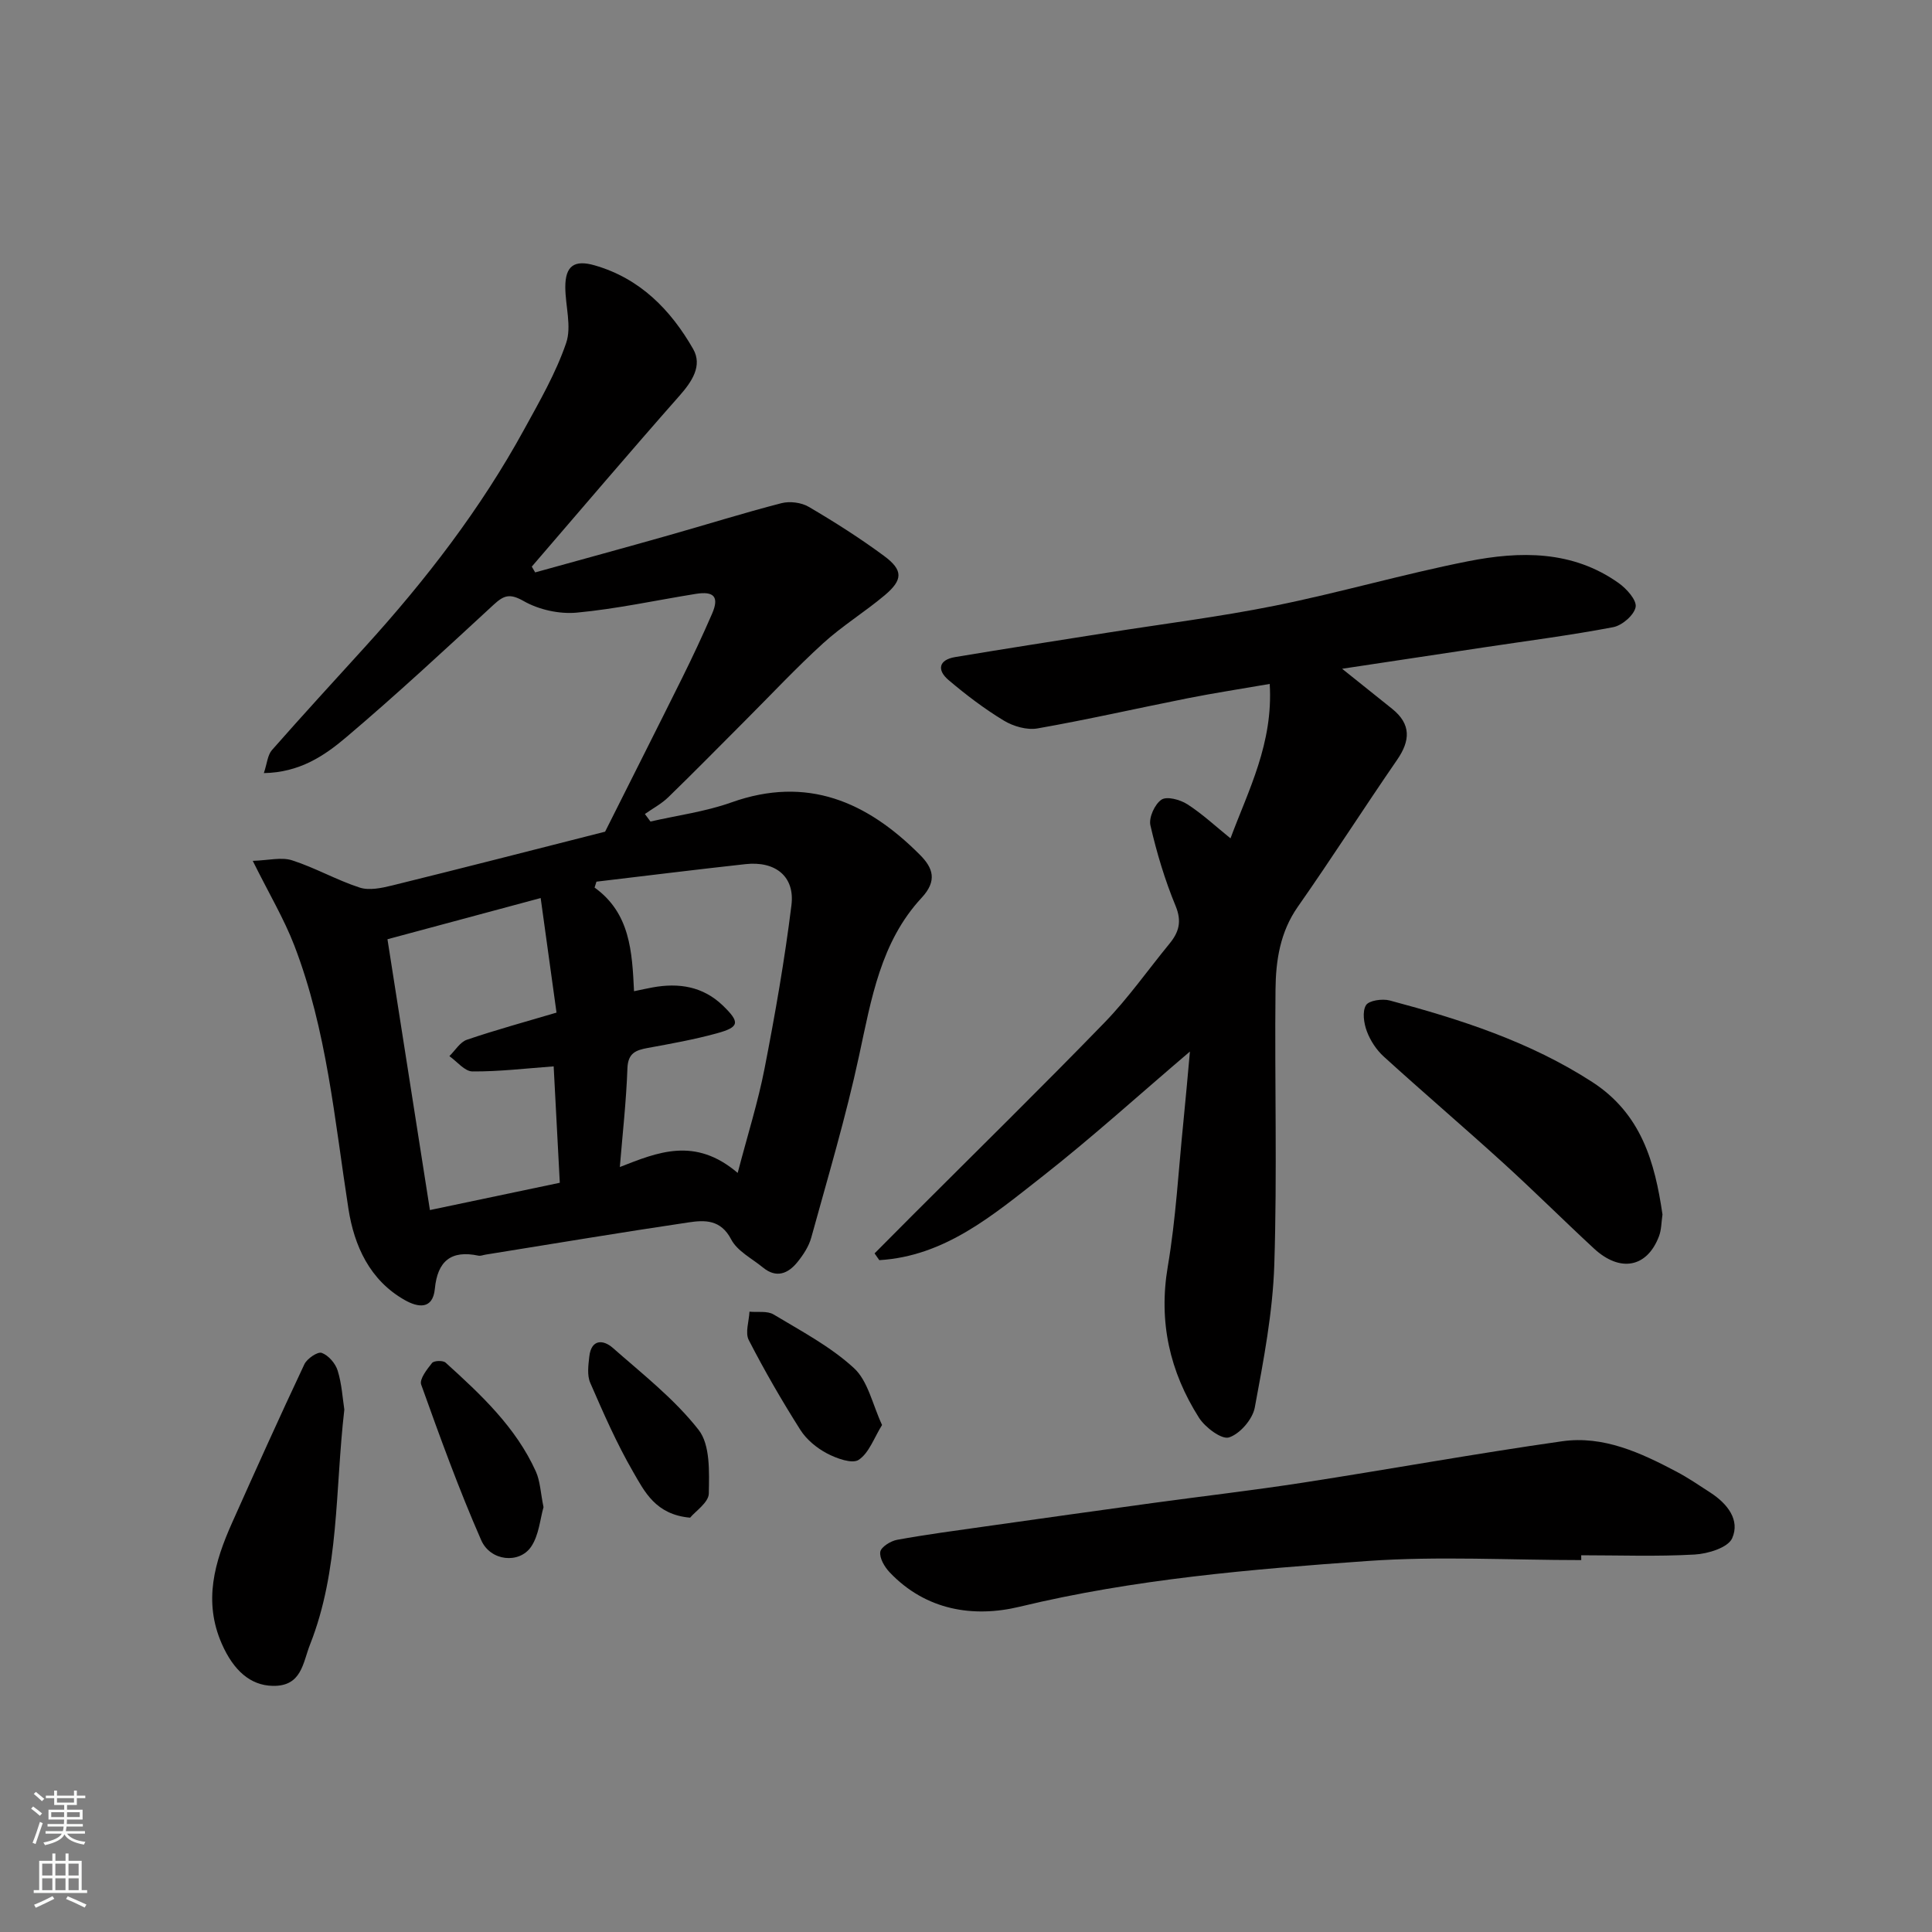 <svg enable-background="new 0 0 400 400" viewBox="0 0 400 400" xmlns="http://www.w3.org/2000/svg"><rect x="0" y="0" width="400" height="400" fill="#808080" stroke="none"/><g fill="#010000"><path d="m125.28 172.19c5.29-10.55 10.66-21.17 15.95-31.82 2.17-4.38 4.25-8.82 6.2-13.31 1.5-3.47.43-4.72-3.4-4.1-8.21 1.32-16.37 3.11-24.63 3.88-3.6.33-7.83-.6-10.97-2.39-2.91-1.65-4.11-1.2-6.25.77-10.07 9.29-20.11 18.62-30.56 27.47-4.5 3.81-9.63 7.25-16.99 7.37.67-2.01.77-3.73 1.67-4.76 6.32-7.19 12.8-14.24 19.24-21.33 12.59-13.85 23.97-28.6 32.98-45.06 3.19-5.82 6.56-11.65 8.69-17.88 1.18-3.43-.16-7.69-.17-11.58-.01-4.42 1.88-5.72 6.08-4.51 9.4 2.7 15.74 9.21 20.38 17.3 1.98 3.45-.21 6.75-2.84 9.72-10.31 11.68-20.39 23.55-30.56 35.35.23.4.47.8.7 1.2 9.18-2.55 18.38-5.05 27.54-7.65 7.82-2.21 15.57-4.65 23.44-6.68 1.74-.45 4.13-.15 5.67.76 5.34 3.13 10.59 6.47 15.56 10.14 4.01 2.96 3.96 4.96.15 8.17-4.13 3.47-8.79 6.33-12.76 9.95-5.59 5.09-10.76 10.63-16.11 15.98-5.3 5.3-10.55 10.66-15.93 15.88-1.41 1.37-3.22 2.32-4.84 3.47.38.52.77 1.04 1.15 1.56 5.59-1.28 11.37-2.04 16.73-3.95 15.72-5.61 28.13-.14 39.07 10.85 2.68 2.69 3.65 5.33.34 8.89-8.48 9.13-10.41 20.96-12.94 32.66-2.73 12.69-6.46 25.17-9.91 37.7-.5 1.81-1.64 3.55-2.84 5.04-1.94 2.41-4.37 3.43-7.15 1.15-2.29-1.88-5.33-3.4-6.59-5.83-2.15-4.13-5.46-4.02-8.79-3.52-14.05 2.08-28.06 4.43-42.08 6.68-.49.08-1.01.31-1.46.21-5.68-1.2-8.47 1.14-9.02 6.86-.43 4.45-3.61 3.81-6.18 2.36-7.3-4.1-10.52-11.27-11.71-18.92-2.86-18.36-4.46-36.97-11.2-54.5-2.15-5.58-5.26-10.78-8.61-17.54 3.24-.1 5.92-.82 8.14-.11 4.77 1.53 9.22 4.09 13.99 5.64 1.99.65 4.55.1 6.72-.43 14.68-3.62 29.33-7.39 44.1-11.14zm27.45 70.65c2.07-7.92 4.22-14.7 5.57-21.65 2.18-11.2 4.16-22.47 5.56-33.79.74-5.95-3.34-9.17-9.51-8.49-10.3 1.13-20.58 2.41-30.86 3.63-.13.41-.26.82-.39 1.22 7.38 5.31 7.77 13.28 8.17 21.46 1.61-.33 2.71-.58 3.81-.78 5.44-1 10.45-.23 14.58 3.75 3.59 3.47 3.46 4.46-1.25 5.75-4.69 1.29-9.51 2.15-14.31 3.03-2.49.46-4.08 1.06-4.2 4.22-.24 6.81-1.01 13.6-1.57 20.43 7.84-3.06 15.54-6.33 24.4 1.22zm-38.1-22.06c-5.75.42-11.29 1.09-16.82 1.05-1.6-.01-3.18-2.05-4.77-3.17 1.2-1.17 2.21-2.92 3.65-3.4 5.96-2.03 12.06-3.69 18.53-5.61-1.1-7.97-2.17-15.67-3.28-23.72-10.62 2.86-20.75 5.58-31.72 8.53 2.94 18.75 5.81 37.06 8.79 56.07 9.42-1.98 18.1-3.81 26.89-5.65-.42-8-.82-15.55-1.27-24.1z"/><path d="m254.76 173.57c3.71-9.98 8.87-19.65 8.12-31.97-5.88 1.02-11.44 1.87-16.95 2.96-10.38 2.06-20.7 4.42-31.12 6.25-2.19.39-5.01-.43-6.98-1.62-4.03-2.44-7.84-5.34-11.44-8.39-2.41-2.04-2.1-4.18 1.36-4.76 10.46-1.75 20.94-3.37 31.42-5.03 11.61-1.84 23.3-3.29 34.81-5.61 13.39-2.7 26.55-6.54 39.94-9.19 10.76-2.13 21.64-2.3 31.21 4.51 1.64 1.16 3.77 3.54 3.51 4.96-.31 1.67-2.8 3.82-4.65 4.17-8.81 1.68-17.72 2.82-26.6 4.16-9.62 1.45-19.24 2.9-29.52 4.45 3.95 3.16 7.17 5.73 10.38 8.31 3.93 3.17 3.75 6.56 1.01 10.54-6.94 10.07-13.53 20.39-20.55 30.41-3.69 5.26-4.57 11.16-4.63 17.16-.2 18.99.36 37.99-.25 56.96-.32 9.9-2.22 19.8-4.04 29.57-.45 2.43-3.05 5.44-5.33 6.19-1.51.5-4.94-2.06-6.22-4.07-6.06-9.55-8.41-19.86-6.46-31.33 1.67-9.84 2.21-19.88 3.22-29.84.48-4.74.89-9.49 1.36-14.65-10.54 8.97-20.34 17.87-30.73 26.01-10.05 7.87-20.03 16.38-33.58 17.18-.33-.47-.66-.93-.98-1.4 2.61-2.62 5.21-5.24 7.82-7.86 13.29-13.29 26.71-26.45 39.79-39.93 4.89-5.04 8.97-10.87 13.44-16.32 1.96-2.39 2.61-4.6 1.27-7.84-2.22-5.37-3.91-11.01-5.21-16.67-.37-1.6.9-4.39 2.29-5.32 1.12-.75 3.88 0 5.35.95 3.09 1.98 5.81 4.53 8.94 7.06z"/><path d="m327.38 323c-14.76 0-29.59-.85-44.28.19-24.14 1.71-48.27 3.74-71.97 9.46-9.61 2.32-19.45.76-26.93-7.11-1.05-1.11-2.13-2.92-1.95-4.23.14-1.01 2.15-2.27 3.49-2.51 6.1-1.11 12.25-1.92 18.39-2.79 11.49-1.63 22.99-3.24 34.48-4.82 10.37-1.42 20.78-2.62 31.13-4.22 17.9-2.77 35.73-6.02 53.67-8.57 8.55-1.22 16.29 2.38 23.69 6.29 2.44 1.29 4.74 2.86 7.06 4.37 3.45 2.25 6.16 5.62 4.46 9.43-.87 1.94-5.02 3.21-7.77 3.36-7.8.44-15.65.15-23.48.15.01.33.01.67.01 1z"/><path d="m344.2 251.45c-.24 1.6-.21 3.15-.72 4.49-2.46 6.5-8.04 7.58-13.48 2.54-6.32-5.85-12.42-11.93-18.79-17.72-8.16-7.42-16.55-14.58-24.71-22-1.52-1.38-2.78-3.3-3.5-5.22-.63-1.67-.99-4.1-.19-5.42.6-.99 3.4-1.39 4.93-.98 14.65 3.91 28.99 8.52 41.92 16.88 10.17 6.59 12.96 16.61 14.54 27.43z"/><path d="m71.29 291.84c-1.94 16.73-.99 33.18-7.1 48.64-1.51 3.82-1.71 8.69-7.74 8.56-4.62-.1-8.1-3.19-10.52-8.69-3.89-8.83-1.5-16.96 2.1-25.03 4.91-10.99 9.85-21.97 14.98-32.85.55-1.18 2.76-2.68 3.6-2.37 1.4.51 2.85 2.19 3.3 3.67.86 2.77 1.02 5.75 1.38 8.07z"/><path d="m112.53 312.04c-.71 2.45-.94 5.79-2.56 8.18-2.44 3.6-8.43 3.04-10.35-1.36-4.62-10.53-8.54-21.37-12.42-32.2-.4-1.11 1.2-3.16 2.25-4.47.4-.5 2.28-.56 2.81-.07 7.31 6.62 14.54 13.36 18.69 22.55.9 2.02.97 4.42 1.58 7.37z"/><path d="m142.88 314.22c-7.15-.63-9.44-5.41-11.8-9.49-3.41-5.89-6.16-12.19-8.88-18.44-.68-1.56-.39-3.65-.19-5.45.41-3.6 2.87-3.53 4.87-1.77 6.16 5.42 12.76 10.58 17.76 16.97 2.43 3.11 2.19 8.72 2.11 13.19-.04 1.85-2.79 3.67-3.87 4.99z"/><path d="m182.62 295.03c-1.66 2.66-2.68 5.77-4.83 7.21-1.34.9-4.6-.29-6.58-1.33-2.12-1.12-4.23-2.86-5.5-4.86-3.83-6.04-7.42-12.25-10.69-18.61-.78-1.53.06-3.89.15-5.87 1.69.16 3.69-.21 5 .58 5.72 3.44 11.77 6.63 16.62 11.09 2.92 2.67 3.84 7.52 5.83 11.79z"/></g><path d="m6.44 374.46.42-.45c.65.47 1.27.95 1.85 1.44l-.45.49c-.65-.56-1.25-1.06-1.82-1.48m.93 7.33-.63-.26c.55-1.36 1.05-2.8 1.52-4.33.19.1.38.19.59.27-.46 1.29-.95 2.73-1.48 4.32m-.38-10.38.44-.42c.43.34 1.01.82 1.74 1.44l-.49.49c-.53-.51-1.09-1.01-1.69-1.51m2.5.35h1.72v-1.04h.59v1.04h3.52v-1.04h.59v1.04h1.75v.53h-1.75v1.42h-2.03v.97h3.22v2.03h-3.24c0 .35-.01.66-.03.93h3.32v.53h-3.37c-.03.27-.08.58-.15.94h3.96v.53h-3.71c.67.92 1.93 1.48 3.79 1.68-.13.24-.23.44-.29.59-2.13-.38-3.48-1.08-4.04-2.12-.43.97-1.77 1.72-4.03 2.23-.09-.19-.2-.37-.33-.55 2.1-.42 3.37-1.03 3.81-1.83h-3.36v-.53h3.58c.08-.29.13-.61.16-.94h-3.33v-.53h3.39c.02-.27.04-.58.04-.93h-3.23v-2.03h3.25v-.97h-2.07v-1.42h-1.73zm1.12 3.44v1h2.65c.01-.3.02-.44.01-.4v-.25-.35zm1.19-2h3.52v-.91h-3.52zm4.71 2h-2.63v.59c0 .15-.01.28-.01.4h2.64z" fill="#fafbfa"/><path d="m13.56 383.74h.63v1.52h2.72v6.07h1.13v.6h-11.06v-.6h1.13v-6.07h2.73v-1.52h.63v1.52h2.1v-1.52zm-2.69 8.83.38.56c-1.24.63-2.53 1.25-3.85 1.85-.1-.21-.21-.42-.34-.63 1.36-.55 2.63-1.15 3.81-1.78m-2.13-4.27h2.1v-2.45h-2.1zm0 3.04h2.1v-2.46h-2.1zm2.72-3.04h2.1v-2.45h-2.1zm0 3.04h2.1v-2.46h-2.1zm6.07 3.6c-1.41-.71-2.7-1.3-3.86-1.78l.35-.56c1.45.62 2.75 1.19 3.88 1.72zm-1.25-9.09h-2.1v2.45h2.1zm-2.09 5.49h2.1v-2.46h-2.1z" fill="#fafbfa"/></svg>